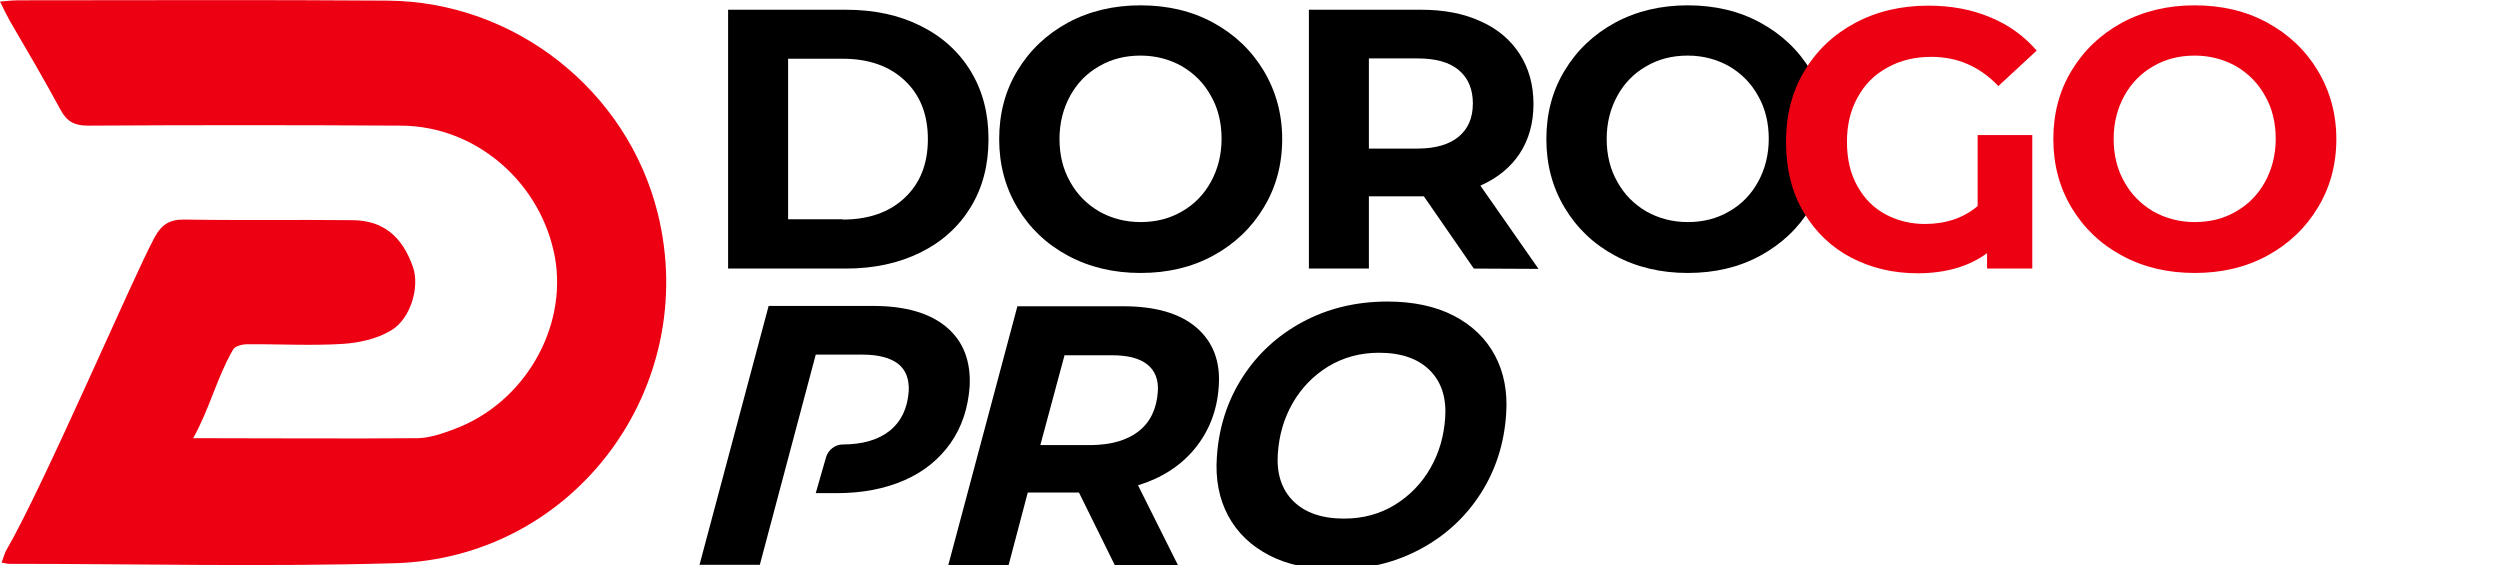 <?xml version="1.0" encoding="utf-8"?>
<!-- Generator: Adobe Illustrator 25.4.1, SVG Export Plug-In . SVG Version: 6.00 Build 0)  -->
<svg version="1.1" id="Слой_1" xmlns="http://www.w3.org/2000/svg" xmlns:xlink="http://www.w3.org/1999/xlink" x="0px" y="0px"
	 viewBox="0 0 795.9 179.9" style="enable-background:new 0 0 795.9 179.9;" xml:space="preserve">
<style type="text/css">
	.st0{fill:#ED0012;}
</style>
<path class="st0" d="M61.5,139.5c5.4-9.7,7.4-19,12.7-28.2c0.6-1.1,2.9-1.7,4.4-1.7c10.1-0.1,20.2,0.5,30.2-0.1
	c5.4-0.3,11.2-1.6,15.7-4.3c6.4-3.8,9.1-14,7-20.1c-3.4-9.9-9.6-14.9-19.1-15c-17.9-0.2-35.7,0.1-53.6-0.2c-4.8-0.1-7.4,1.6-9.6,5.7
	C42.4,88.1,14.1,154.3,2.1,175c-0.7,1.2-1,2.6-1.6,4.1c1.2,0.2,1.8,0.4,2.3,0.4c41,0,82.1,1,123-0.2c57.2-1.7,97.3-56,83.6-111.4
	c-9.7-39.1-45.5-67.4-86-67.7C84.2-0.1,44.9,0.1,5.8,0.1C4,0.1,2.4,0.3,0,0.5c1.2,2.4,2.1,4.3,3.1,6.1C8.6,16,14.1,25.4,19.3,35
	c2,3.7,4.4,5,8.7,5c33.2-0.2,66.4-0.2,99.7,0c23.9,0.1,44.7,18.2,49,42.1c3.9,22.4-9.8,46.1-31.8,54.4c-3.7,1.4-7.9,2.9-11.8,3
	C111.8,139.7,83.5,139.5,61.5,139.5z"/>
<path d="M231.8,3.1h37.5c9,0,16.9,1.7,23.7,5.1c6.9,3.4,12.2,8.2,16,14.4s5.7,13.4,5.7,21.7S312.8,59.8,309,66s-9.1,11-16,14.4
	s-14.8,5.1-23.7,5.1h-37.5L231.8,3.1L231.8,3.1z M268.3,69.9c8.2,0,14.8-2.3,19.7-6.9c4.9-4.6,7.4-10.8,7.4-18.7s-2.5-14.1-7.4-18.7
	s-11.5-6.9-19.7-6.9h-17.4v51.1h17.4V69.9z"/>
<path d="M340,81.4c-6.9-3.7-12.2-8.8-16.1-15.3s-5.8-13.8-5.8-21.8c0-8.1,1.9-15.4,5.8-21.8c3.9-6.5,9.3-11.6,16.1-15.3
	c6.9-3.7,14.6-5.5,23.1-5.5c8.6,0,16.3,1.8,23.1,5.5c6.8,3.7,12.2,8.8,16.1,15.3s5.9,13.8,5.9,21.8c0,8.1-2,15.4-5.9,21.8
	c-3.9,6.5-9.3,11.6-16.1,15.3c-6.8,3.7-14.5,5.5-23.1,5.5C354.6,86.9,346.9,85.1,340,81.4z M376.3,67.3c3.9-2.2,7-5.4,9.2-9.4
	s3.4-8.6,3.4-13.7s-1.1-9.7-3.4-13.7c-2.2-4-5.3-7.1-9.2-9.4c-3.9-2.2-8.3-3.4-13.2-3.4c-4.9,0-9.3,1.1-13.2,3.4
	c-3.9,2.2-7,5.4-9.2,9.4s-3.4,8.6-3.4,13.7s1.1,9.7,3.4,13.7c2.2,4,5.3,7.1,9.2,9.4c3.9,2.2,8.3,3.4,13.2,3.4
	C368,70.7,372.4,69.6,376.3,67.3z"/>
<path d="M469.2,85.5l-15.9-23h-0.9h-16.6v23h-19.1V3.1h35.7c7.3,0,13.6,1.2,19,3.7c5.4,2.4,9.5,5.9,12.4,10.4s4.4,9.8,4.4,15.9
	s-1.5,11.4-4.4,15.8s-7.1,7.8-12.5,10.2l18.5,26.5L469.2,85.5L469.2,85.5z M464.4,22.3c-3-2.5-7.3-3.7-13.1-3.7h-15.5v28.7h15.5
	c5.7,0,10.1-1.3,13.1-3.8s4.5-6,4.5-10.6C468.9,28.4,467.4,24.8,464.4,22.3z"/>
<path d="M514.2,81.4c-6.9-3.7-12.2-8.8-16.1-15.3s-5.8-13.8-5.8-21.8c0-8.1,1.9-15.4,5.8-21.8c3.9-6.5,9.3-11.6,16.1-15.3
	c6.9-3.7,14.6-5.5,23.1-5.5c8.6,0,16.3,1.8,23.1,5.5s12.2,8.8,16.1,15.3c3.9,6.5,5.9,13.8,5.9,21.8c0,8.1-2,15.4-5.9,21.8
	c-3.9,6.5-9.3,11.6-16.1,15.3c-6.8,3.7-14.5,5.5-23.1,5.5C528.8,86.9,521.1,85.1,514.2,81.4z M550.5,67.3c3.9-2.2,7-5.4,9.2-9.4
	s3.4-8.6,3.4-13.7s-1.1-9.7-3.4-13.7c-2.2-4-5.3-7.1-9.2-9.4c-3.9-2.2-8.3-3.4-13.2-3.4s-9.3,1.1-13.2,3.4c-3.9,2.2-7,5.4-9.2,9.4
	s-3.4,8.6-3.4,13.7s1.1,9.7,3.4,13.7c2.2,4,5.3,7.1,9.2,9.4c3.9,2.2,8.3,3.4,13.2,3.4C542.2,70.7,546.6,69.6,550.5,67.3z"/>
<path d="M301.4,104.2c-5.3-4.5-13.1-6.8-23.4-6.8h-33.3l-22,82.4h19.2l17.8-66.9h15c4.9,0,8.7,1,11.2,2.9c2.5,2,3.6,4.9,3.4,8.8
	c-0.4,5.4-2.4,9.6-6,12.5s-8.7,4.4-15,4.4l0,0c-2.4,0-4.6,1.7-5.3,4l-3.3,11.5h6.7c8.2,0,15.3-1.4,21.5-4.1
	c6.2-2.7,11.1-6.7,14.7-11.8s5.6-11.2,6.1-18.1C309.1,115,306.7,108.7,301.4,104.2z"/>
<path d="M380.4,142.8c-4.5,5.5-10.6,9.4-18.1,11.7l12.7,25.4h-20.1l-11.4-23.1h-16.3l-6.1,23.1h-19.2l22-82.4h33.6
	c10.2,0,18,2.2,23.3,6.7s7.8,10.8,7.2,18.8C387.5,130.7,384.9,137.3,380.4,142.8z M362.5,137.3c3.7-2.9,5.7-7.1,6.1-12.5
	c0.3-3.9-0.9-6.9-3.4-8.8c-2.5-2-6.3-2.9-11.2-2.9h-15.1l-7.7,28.6h16.3C353.7,141.6,358.8,140.2,362.5,137.3z"/>
<path d="M404.1,176.8c-5.8-3-10.2-7.2-13.1-12.6c-2.9-5.4-4.1-11.7-3.6-18.7c0.6-9.3,3.3-17.8,8.1-25.3c4.8-7.5,11.2-13.4,19.2-17.7
	c8-4.3,17-6.5,27-6.5c8.2,0,15.3,1.5,21.1,4.5c5.8,3,10.2,7.2,13.1,12.6s4.1,11.7,3.6,18.7c-0.6,9.3-3.3,17.8-8.1,25.3
	c-4.8,7.5-11.2,13.4-19.2,17.7s-17,6.5-27,6.5C416.9,181.3,409.9,179.8,404.1,176.8z M444.1,160.7c4.7-2.9,8.5-6.8,11.3-11.7
	s4.3-10.2,4.7-16.1c0.4-6.3-1.2-11.3-4.9-15c-3.7-3.7-9.1-5.6-16.2-5.6c-6,0-11.4,1.5-16.2,4.4c-4.7,2.9-8.5,6.8-11.3,11.7
	c-2.8,4.9-4.3,10.2-4.7,16.1c-0.4,6.3,1.2,11.3,4.9,15c3.7,3.7,9.1,5.6,16.2,5.6C434,165.1,439.4,163.6,444.1,160.7z"/>
<path class="st0" d="M629.6,43H647v42.5h-14.4v-4.9c-5.7,4.2-13.1,6.4-22.1,6.4c-7.6,0-14.6-1.6-21-4.9s-11.4-8.1-15.2-14.4
	c-3.8-6.3-5.7-13.8-5.7-22.6c0-8.4,1.9-15.9,5.8-22.4c3.9-6.6,9.3-11.7,16.2-15.4s14.7-5.5,23.3-5.5c7.2,0,13.8,1.2,19.7,3.7
	c5.9,2.4,10.8,6,14.8,10.6l-12.2,11.3c-5.9-6.2-13-9.3-21.3-9.3c-5.3,0-9.9,1.1-14,3.4c-4.1,2.2-7.3,5.4-9.5,9.5
	c-2.3,4.1-3.4,8.8-3.4,14.1c0,5.6,1.1,10.3,3.4,14.3c2.2,3.9,5.2,6.9,9,8.9s7.9,3,12.4,3c6.7,0,12.3-1.9,16.8-5.7V43z"/>
<path class="st0" d="M675.6,81.4c-6.9-3.7-12.2-8.8-16.1-15.3s-5.8-13.8-5.8-21.8c0-8.1,1.9-15.4,5.8-21.8
	c3.9-6.5,9.3-11.6,16.1-15.3c6.9-3.7,14.6-5.5,23.1-5.5c8.6,0,16.3,1.8,23.1,5.5S734,16,737.9,22.5c3.9,6.5,5.9,13.8,5.9,21.8
	c0,8.1-2,15.4-5.9,21.8c-3.9,6.5-9.3,11.6-16.1,15.3c-6.8,3.7-14.5,5.5-23.1,5.5C690.2,86.9,682.4,85.1,675.6,81.4z M711.9,67.3
	c3.9-2.2,7-5.4,9.2-9.4s3.4-8.6,3.4-13.7s-1.1-9.7-3.4-13.7c-2.2-4-5.3-7.1-9.2-9.4c-3.9-2.2-8.3-3.4-13.2-3.4s-9.3,1.1-13.2,3.4
	c-3.9,2.2-7,5.4-9.2,9.4s-3.4,8.6-3.4,13.7s1.1,9.7,3.4,13.7c2.2,4,5.3,7.1,9.2,9.4c3.9,2.2,8.3,3.4,13.2,3.4
	C703.6,70.7,708,69.6,711.9,67.3z"/>
</svg>
